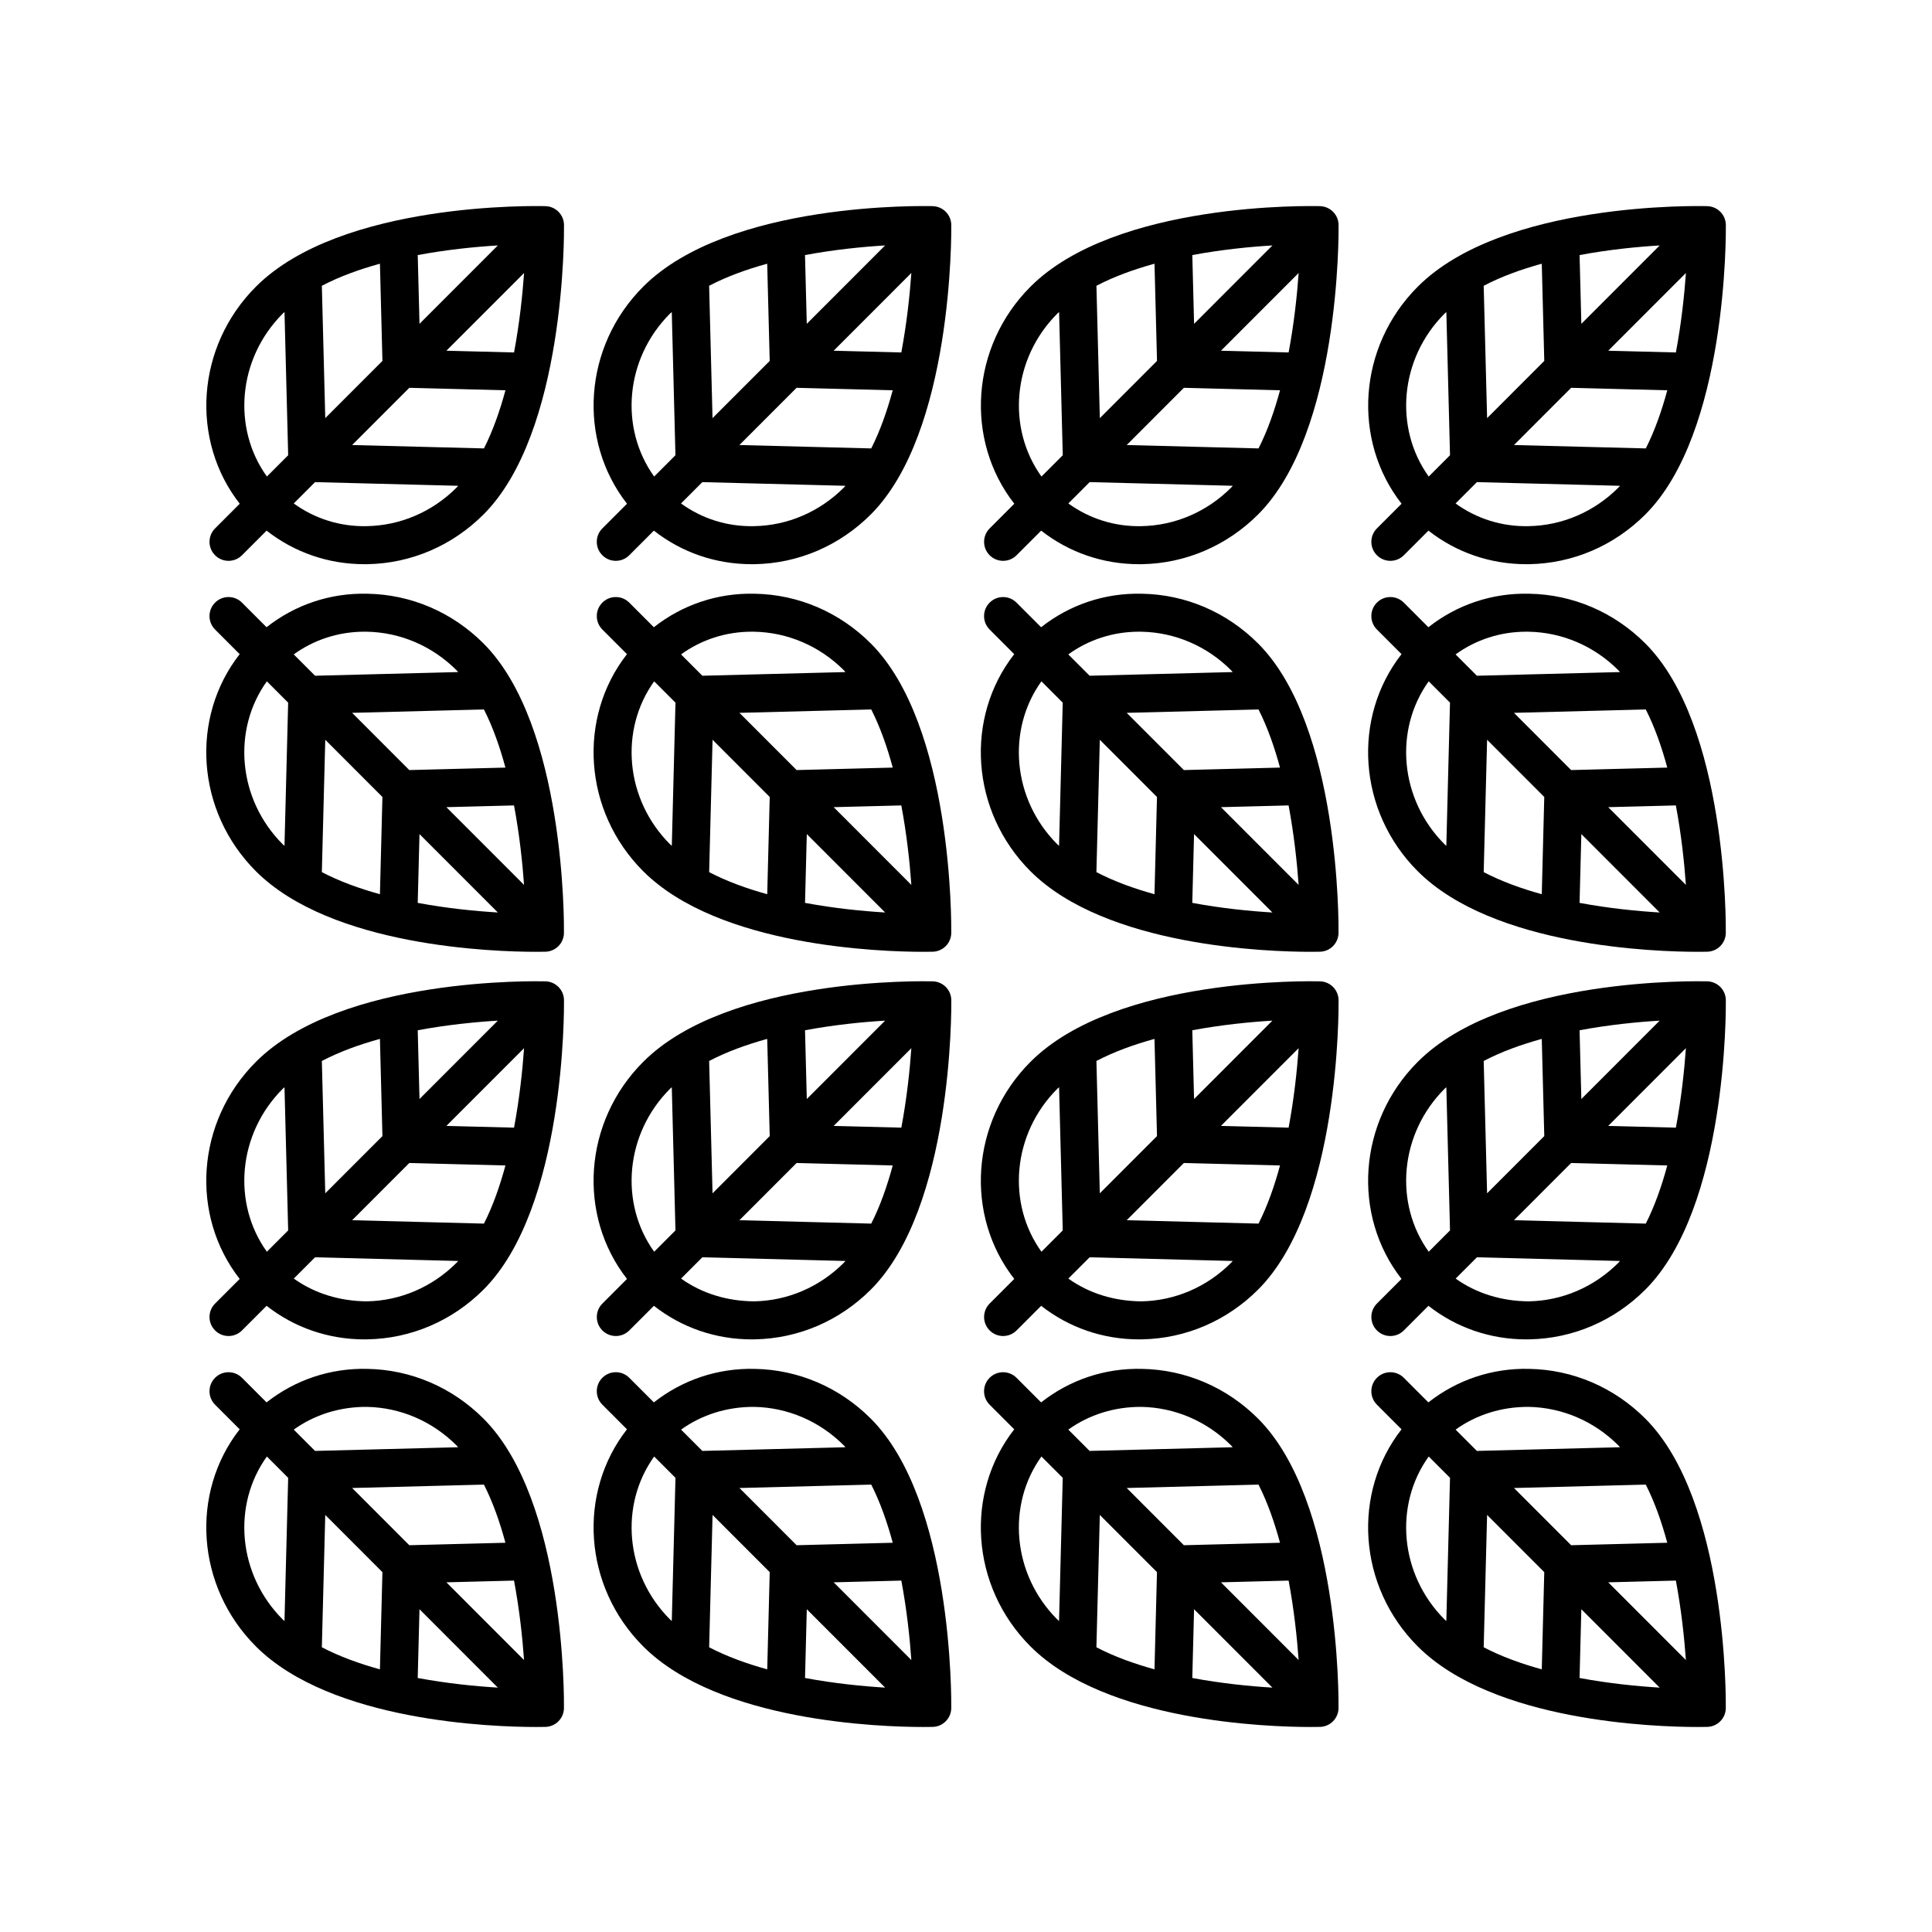 <?xml version="1.0" encoding="UTF-8"?>
<!-- The Best Svg Icon site in the world: iconSvg.co, Visit us! https://iconsvg.co -->
<svg fill="#000000" width="800px" height="800px" version="1.1" viewBox="144 144 512 512" xmlns="http://www.w3.org/2000/svg">
 <g>
  <path d="m519.71 580.31c20.023 20.035 63.152 21.359 74.199 21.359 1.41 0 2.301-0.02 2.551-0.023 2.703-0.078 4.863-2.273 4.894-4.981 0.027-2.234 0.391-54.992-21.32-76.711-8.293-8.297-19.215-12.98-30.758-13.188-9.906-0.238-19.203 2.949-26.738 8.883l-6.516-6.519c-1.969-1.969-5.16-1.969-7.125 0-1.969 1.965-1.969 5.156-0.004 7.125l6.527 6.531c-13.129 16.785-11.629 41.594 4.289 57.523zm2.914-50.32 5.644 5.648-0.977 37.949c-0.145-0.141-0.312-0.258-0.453-0.398-11.973-11.98-13.434-30.383-4.215-43.199zm63.219 22.855-25.473 0.656-15.152-15.164 34.93-0.902c2.375 4.684 4.227 9.973 5.695 15.41zm-2.012 38.391c-5.941-0.359-13.426-1.094-21.23-2.551l0.469-18.223zm6.949-7.305-20.586-20.598 17.93-0.461c1.445 7.707 2.234 15.129 2.656 21.059zm-37.535-23.301-0.66 25.762c-5.41-1.488-10.684-3.387-15.391-5.848l0.902-35.074zm-4.144-43.793c8.918 0.164 17.371 3.797 23.809 10.238 0.141 0.141 0.262 0.312 0.398 0.457l-37.918 0.977-5.644-5.648c5.551-3.981 12.254-6.062 19.355-6.023z"/>
  <path d="m515.42 482.93-6.523 6.527c-1.965 1.969-1.965 5.16 0.004 7.125 0.984 0.984 2.273 1.477 3.562 1.477 1.289 0 2.582-0.492 3.566-1.477l6.523-6.527c7.34 5.762 16.352 8.898 25.938 8.898 0.266 0 0.531-0.004 0.797-0.012 11.543-0.207 22.465-4.891 30.758-13.188 21.711-21.723 21.344-74.473 21.32-76.707-0.031-2.707-2.191-4.898-4.894-4.981-2.195-0.043-54.164-1.27-76.75 21.332-15.926 15.938-17.43 40.738-4.301 57.531zm72.707-40.09-17.934-0.461 20.59-20.602c-0.422 5.93-1.211 13.352-2.656 21.062zm-7.977 25.43-34.93-0.902 15.148-15.16 25.477 0.652c-1.469 5.441-3.32 10.73-5.695 15.41zm-17.078-33.02-0.469-18.219c7.801-1.457 15.285-2.191 21.227-2.551zm-9.824 9.828-15.152 15.16-0.902-35.07c4.707-2.461 9.98-4.359 15.391-5.848zm-4.144 43.793c-7.113-0.055-13.805-2.078-19.344-6.031l5.641-5.644 37.914 0.977c-0.141 0.145-0.262 0.316-0.402 0.457-6.438 6.445-14.891 10.082-23.809 10.242zm-22.262-56.344c0.141-0.141 0.309-0.262 0.453-0.398l0.973 37.945-5.644 5.648c-9.219-12.82-7.754-31.215 4.219-43.195z"/>
  <path d="m519.71 374.88c20.016 20.031 63.117 21.359 74.188 21.359 1.418 0 2.312-0.02 2.562-0.023 2.703-0.078 4.863-2.273 4.894-4.981 0.027-2.234 0.391-54.984-21.32-76.711-8.293-8.297-19.215-12.98-30.758-13.18-9.906-0.246-19.203 2.945-26.738 8.879l-6.516-6.523c-1.969-1.969-5.16-1.969-7.125 0-1.969 1.965-1.969 5.156-0.004 7.125l6.523 6.531c-13.129 16.793-11.625 41.602 4.293 57.523zm2.91-50.32 5.644 5.648-0.973 37.949c-0.145-0.141-0.312-0.258-0.453-0.398-11.973-11.98-13.438-30.379-4.219-43.199zm63.223 22.859-25.477 0.656-15.152-15.164 34.934-0.898c2.379 4.684 4.227 9.973 5.695 15.406zm-2.008 38.398c-5.941-0.355-13.43-1.09-21.234-2.547l0.469-18.23zm6.945-7.309-20.59-20.602 17.93-0.461c1.449 7.711 2.238 15.133 2.66 21.062zm-37.535-23.305-0.66 25.77c-5.41-1.488-10.684-3.391-15.391-5.852l0.902-35.078zm-4.754-43.797c0.203 0 0.406 0 0.609 0.004 8.918 0.164 17.371 3.793 23.809 10.234 0.141 0.141 0.266 0.316 0.402 0.461l-37.918 0.973-5.652-5.656c5.387-3.894 11.863-6.016 18.75-6.016z"/>
  <path d="m508.9 291.15c0.984 0.984 2.273 1.477 3.562 1.477 1.289 0 2.582-0.492 3.566-1.477l6.523-6.527c7.34 5.758 16.348 8.895 25.938 8.895 0.266 0 0.535 0 0.801-0.004 11.543-0.207 22.465-4.891 30.758-13.188 21.711-21.727 21.344-74.48 21.32-76.711-0.031-2.707-2.191-4.898-4.894-4.981-2.211-0.055-54.172-1.258-76.75 21.332-15.914 15.93-17.418 40.738-4.293 57.527l-6.527 6.531c-1.973 1.969-1.973 5.16-0.004 7.125zm79.227-53.746-17.93-0.461 20.59-20.602c-0.426 5.93-1.215 13.352-2.66 21.062zm-7.973 25.43-34.934-0.898 15.152-15.164 25.477 0.656c-1.473 5.438-3.32 10.727-5.695 15.406zm-17.082-33.02-0.469-18.219c7.801-1.457 15.285-2.195 21.227-2.551zm-9.824 9.832-15.152 15.16-0.902-35.074c4.707-2.461 9.98-4.359 15.391-5.848zm-4.148 43.789c-7.09 0.16-13.805-1.988-19.359-6.012l5.652-5.656 37.922 0.973c-0.141 0.145-0.262 0.32-0.402 0.461-6.438 6.441-14.891 10.078-23.812 10.234zm-22.258-56.344c0.141-0.141 0.309-0.262 0.453-0.398l0.973 37.949-5.644 5.648c-9.215-12.82-7.754-31.223 4.219-43.199z"/>
  <path d="m417.08 580.31c20.023 20.035 63.152 21.359 74.199 21.359 1.41 0 2.301-0.02 2.551-0.023 2.703-0.078 4.863-2.273 4.894-4.981 0.027-2.234 0.391-54.992-21.32-76.711-8.293-8.297-19.215-12.98-30.758-13.188-9.934-0.238-19.211 2.949-26.742 8.883l-6.516-6.519c-1.969-1.969-5.16-1.969-7.125 0-1.969 1.965-1.969 5.156-0.004 7.125l6.523 6.531c-13.121 16.785-11.621 41.594 4.297 57.523zm2.91-50.32 5.644 5.648-0.977 37.949c-0.145-0.141-0.312-0.258-0.453-0.398-11.969-11.984-13.434-30.383-4.215-43.199zm63.223 22.855-25.473 0.656-15.152-15.164 34.93-0.902c2.375 4.684 4.223 9.973 5.695 15.41zm-2.012 38.391c-5.941-0.359-13.426-1.094-21.23-2.551l0.469-18.223zm6.949-7.305-20.586-20.598 17.93-0.461c1.445 7.707 2.234 15.129 2.656 21.059zm-37.539-23.301-0.66 25.762c-5.41-1.488-10.684-3.387-15.391-5.848l0.902-35.074zm-4.144-43.793c8.918 0.164 17.371 3.797 23.809 10.238 0.141 0.141 0.262 0.312 0.398 0.457l-37.918 0.977-5.644-5.648c5.555-3.981 12.258-6.062 19.355-6.023z"/>
  <path d="m412.79 482.93-6.523 6.527c-1.965 1.969-1.965 5.16 0.004 7.125 0.984 0.984 2.273 1.477 3.562 1.477 1.289 0 2.582-0.492 3.566-1.477l6.523-6.527c7.34 5.762 16.352 8.898 25.938 8.898 0.266 0 0.531-0.004 0.797-0.012 11.543-0.207 22.465-4.891 30.758-13.188 21.711-21.723 21.344-74.473 21.32-76.707-0.031-2.707-2.191-4.898-4.894-4.981-2.195-0.043-54.164-1.27-76.75 21.332-15.93 15.938-17.434 40.738-4.301 57.531zm72.703-40.09-17.934-0.461 20.59-20.602c-0.418 5.93-1.207 13.352-2.656 21.062zm-7.973 25.43-34.93-0.902 15.148-15.16 25.477 0.652c-1.473 5.441-3.32 10.73-5.695 15.41zm-17.082-33.02-0.469-18.219c7.801-1.457 15.285-2.191 21.227-2.551zm-9.824 9.828-15.152 15.16-0.902-35.07c4.707-2.461 9.98-4.359 15.391-5.848zm-4.144 43.793c-7.109-0.055-13.801-2.074-19.348-6.031l5.641-5.644 37.914 0.977c-0.141 0.145-0.262 0.316-0.402 0.457-6.43 6.445-14.887 10.082-23.805 10.242zm-22.258-56.344c0.141-0.141 0.309-0.262 0.453-0.398l0.973 37.945-5.644 5.648c-9.223-12.816-7.758-31.215 4.219-43.195z"/>
  <path d="m417.08 374.88c20.016 20.031 63.117 21.359 74.188 21.359 1.418 0 2.312-0.02 2.562-0.023 2.703-0.078 4.863-2.273 4.894-4.981 0.027-2.234 0.391-54.984-21.32-76.711-8.293-8.297-19.215-12.98-30.758-13.18-9.934-0.246-19.211 2.945-26.742 8.879l-6.516-6.519c-1.969-1.969-5.16-1.969-7.125 0-1.969 1.965-1.969 5.156-0.004 7.125l6.523 6.531c-13.125 16.789-11.625 41.59 4.297 57.52zm2.91-50.32 5.644 5.648-0.973 37.949c-0.145-0.141-0.312-0.258-0.453-0.398-11.977-11.98-13.438-30.379-4.219-43.199zm63.223 22.859-25.477 0.656-15.152-15.164 34.934-0.898c2.375 4.684 4.223 9.973 5.695 15.406zm-2.012 38.398c-5.941-0.355-13.43-1.09-21.234-2.547l0.469-18.23zm6.949-7.309-20.59-20.602 17.93-0.461c1.449 7.711 2.238 15.133 2.66 21.062zm-37.539-23.305-0.66 25.77c-5.41-1.488-10.684-3.391-15.391-5.852l0.902-35.078zm-4.754-43.797c0.203 0 0.406 0 0.609 0.004 8.918 0.164 17.371 3.793 23.809 10.234 0.141 0.141 0.266 0.316 0.402 0.461l-37.918 0.973-5.652-5.656c5.391-3.894 11.867-6.016 18.75-6.016z"/>
  <path d="m406.27 291.15c0.984 0.984 2.273 1.477 3.562 1.477s2.582-0.492 3.566-1.477l6.523-6.527c7.34 5.758 16.348 8.895 25.938 8.895 0.266 0 0.535 0 0.801-0.004 11.543-0.207 22.465-4.891 30.758-13.188 21.711-21.727 21.344-74.48 21.32-76.711-0.031-2.707-2.191-4.898-4.894-4.981-2.207-0.055-54.168-1.258-76.75 21.332-15.918 15.93-17.418 40.738-4.293 57.527l-6.523 6.531c-1.977 1.969-1.977 5.16-0.008 7.125zm79.227-53.746-17.93-0.461 20.59-20.602c-0.422 5.93-1.211 13.352-2.66 21.062zm-7.973 25.43-34.934-0.898 15.152-15.164 25.477 0.656c-1.469 5.438-3.316 10.727-5.695 15.406zm-17.082-33.02-0.469-18.219c7.801-1.457 15.285-2.195 21.227-2.551zm-9.824 9.832-15.152 15.16-0.902-35.074c4.707-2.461 9.98-4.359 15.391-5.848zm-4.144 43.789c-7.059 0.16-13.793-1.992-19.355-6.016l5.652-5.656 37.922 0.973c-0.141 0.145-0.262 0.32-0.402 0.461-6.441 6.445-14.898 10.082-23.816 10.238zm-22.258-56.344c0.141-0.141 0.309-0.262 0.453-0.398l0.973 37.949-5.644 5.644c-9.215-12.816-7.754-31.215 4.219-43.195z"/>
  <path d="m314.45 580.31c20.023 20.035 63.152 21.359 74.199 21.359 1.41 0 2.301-0.02 2.551-0.023 2.703-0.078 4.863-2.273 4.894-4.981 0.027-2.234 0.395-54.992-21.32-76.711-8.293-8.297-19.215-12.98-30.758-13.188-9.871-0.238-19.195 2.949-26.738 8.883l-6.519-6.523c-1.969-1.969-5.16-1.969-7.125 0-1.969 1.965-1.969 5.156-0.004 7.125l6.523 6.531c-13.121 16.789-11.617 41.598 4.297 57.527zm2.914-50.32 5.644 5.648-0.977 37.949c-0.145-0.141-0.312-0.258-0.453-0.398-11.973-11.984-13.434-30.383-4.215-43.199zm63.223 22.855-25.473 0.656-15.152-15.164 34.93-0.902c2.375 4.684 4.223 9.973 5.695 15.41zm-2.016 38.391c-5.941-0.359-13.426-1.094-21.23-2.551l0.469-18.223zm6.949-7.305-20.586-20.598 17.93-0.461c1.445 7.707 2.238 15.129 2.656 21.059zm-37.535-23.301-0.66 25.762c-5.41-1.488-10.684-3.387-15.391-5.848l0.902-35.074zm-4.144-43.793c8.918 0.164 17.371 3.797 23.809 10.238 0.141 0.141 0.262 0.312 0.398 0.457l-37.918 0.977-5.644-5.648c5.555-3.981 12.258-6.062 19.355-6.023z"/>
  <path d="m310.16 482.93-6.523 6.527c-1.965 1.969-1.965 5.16 0.004 7.125 0.984 0.984 2.273 1.477 3.562 1.477 1.289 0 2.582-0.492 3.566-1.477l6.523-6.527c7.34 5.762 16.352 8.898 25.938 8.898 0.266 0 0.531-0.004 0.797-0.012 11.543-0.207 22.465-4.891 30.758-13.188 21.711-21.723 21.344-74.473 21.32-76.707-0.031-2.707-2.191-4.898-4.894-4.981-2.195-0.043-54.164-1.27-76.75 21.332-15.93 15.938-17.434 40.738-4.301 57.531zm72.703-40.09-17.934-0.461 20.59-20.602c-0.418 5.93-1.207 13.352-2.656 21.062zm-7.977 25.43-34.93-0.902 15.148-15.16 25.477 0.652c-1.469 5.441-3.316 10.73-5.695 15.41zm-17.078-33.02-0.469-18.219c7.801-1.457 15.285-2.191 21.227-2.551zm-9.824 9.828-15.152 15.16-0.902-35.07c4.707-2.461 9.98-4.359 15.391-5.848zm-4.144 43.793c-7.109-0.055-13.801-2.074-19.348-6.031l5.641-5.644 37.914 0.977c-0.141 0.145-0.262 0.316-0.402 0.457-6.43 6.445-14.887 10.082-23.805 10.242zm-22.262-56.344c0.141-0.141 0.309-0.262 0.453-0.398l0.973 37.945-5.644 5.648c-9.219-12.816-7.754-31.215 4.219-43.195z"/>
  <path d="m314.45 374.88c20.016 20.031 63.117 21.359 74.188 21.359 1.418 0 2.312-0.02 2.562-0.023 2.703-0.078 4.863-2.273 4.894-4.981 0.027-2.234 0.395-54.984-21.32-76.711-8.293-8.297-19.215-12.98-30.758-13.18-9.871-0.246-19.195 2.945-26.738 8.879l-6.519-6.523c-1.969-1.969-5.16-1.969-7.125 0-1.969 1.965-1.969 5.156-0.004 7.125l6.523 6.531c-13.121 16.793-11.621 41.594 4.297 57.523zm2.914-50.32 5.644 5.648-0.973 37.949c-0.145-0.141-0.312-0.258-0.453-0.398-11.977-11.98-13.438-30.379-4.219-43.199zm63.223 22.859-25.477 0.656-15.152-15.164 34.934-0.898c2.375 4.684 4.223 9.973 5.695 15.406zm-2.012 38.398c-5.941-0.355-13.43-1.09-21.234-2.547l0.469-18.23zm6.945-7.309-20.59-20.602 17.93-0.461c1.449 7.711 2.242 15.133 2.66 21.062zm-37.535-23.305-0.66 25.77c-5.41-1.488-10.684-3.391-15.391-5.852l0.902-35.078zm-4.754-43.797c0.203 0 0.406 0 0.609 0.004 8.918 0.164 17.371 3.793 23.809 10.234 0.141 0.141 0.266 0.316 0.402 0.461l-37.918 0.973-5.652-5.656c5.387-3.894 11.867-6.016 18.75-6.016z"/>
  <path d="m303.63 291.15c0.984 0.984 2.273 1.477 3.562 1.477 1.289 0 2.582-0.492 3.566-1.477l6.523-6.527c7.34 5.758 16.348 8.895 25.938 8.895 0.266 0 0.535 0 0.801-0.004 11.543-0.207 22.465-4.891 30.758-13.188 21.711-21.727 21.344-74.48 21.32-76.711-0.031-2.707-2.191-4.898-4.894-4.981-2.223-0.055-54.168-1.258-76.75 21.332-15.918 15.93-17.418 40.738-4.293 57.527l-6.523 6.531c-1.977 1.969-1.977 5.16-0.008 7.125zm79.227-53.746-17.93-0.461 20.59-20.602c-0.422 5.93-1.215 13.352-2.66 21.062zm-7.973 25.43-34.934-0.898 15.152-15.164 25.477 0.656c-1.473 5.438-3.32 10.727-5.695 15.406zm-17.082-33.02-0.469-18.219c7.801-1.457 15.285-2.195 21.227-2.551zm-9.824 9.832-15.152 15.16-0.902-35.074c4.707-2.461 9.98-4.359 15.391-5.848zm-4.144 43.789c-7.109 0.16-13.812-1.988-19.359-6.012l5.652-5.656 37.918 0.973c-0.141 0.145-0.262 0.32-0.402 0.461-6.434 6.441-14.891 10.078-23.809 10.234zm-22.262-56.344c0.141-0.141 0.309-0.262 0.453-0.398l0.973 37.949-5.641 5.644c-9.219-12.816-7.758-31.215 4.215-43.195z"/>
  <path d="m211.81 580.31c20.023 20.035 63.152 21.359 74.199 21.359 1.41 0 2.301-0.02 2.551-0.023 2.703-0.078 4.863-2.273 4.894-4.981 0.027-2.234 0.391-54.992-21.32-76.711-8.293-8.297-19.215-12.98-30.758-13.188-9.902-0.238-19.203 2.949-26.738 8.883l-6.516-6.519c-1.969-1.969-5.16-1.969-7.125 0-1.969 1.965-1.969 5.156-0.004 7.125l6.523 6.531c-13.125 16.785-11.621 41.594 4.293 57.523zm2.914-50.32 5.644 5.648-0.977 37.949c-0.145-0.141-0.312-0.258-0.453-0.398-11.973-11.984-13.434-30.383-4.215-43.199zm63.219 22.855-25.473 0.656-15.152-15.164 34.93-0.902c2.379 4.684 4.227 9.973 5.695 15.41zm-2.012 38.391c-5.941-0.359-13.426-1.094-21.23-2.551l0.469-18.223zm6.949-7.305-20.586-20.598 17.93-0.461c1.445 7.707 2.234 15.129 2.656 21.059zm-37.535-23.301-0.66 25.762c-5.41-1.488-10.684-3.387-15.391-5.848l0.902-35.074zm-4.144-43.793c8.918 0.164 17.371 3.797 23.809 10.238 0.141 0.141 0.262 0.312 0.398 0.457l-37.918 0.977-5.644-5.648c5.555-3.981 12.258-6.062 19.355-6.023z"/>
  <path d="m207.52 482.93-6.523 6.527c-1.965 1.969-1.965 5.16 0.004 7.125 0.984 0.984 2.273 1.477 3.562 1.477s2.582-0.492 3.566-1.477l6.523-6.527c7.34 5.762 16.352 8.898 25.938 8.898 0.266 0 0.531-0.004 0.797-0.012 11.543-0.207 22.465-4.891 30.758-13.188 21.711-21.723 21.344-74.473 21.32-76.707-0.031-2.707-2.191-4.898-4.894-4.981-2.199-0.043-54.164-1.27-76.75 21.332-15.93 15.938-17.43 40.738-4.301 57.531zm72.707-40.09-17.934-0.461 20.59-20.602c-0.422 5.93-1.211 13.352-2.656 21.062zm-7.977 25.43-34.93-0.902 15.148-15.16 25.477 0.652c-1.469 5.441-3.316 10.73-5.695 15.41zm-17.078-33.02-0.469-18.219c7.801-1.457 15.285-2.191 21.227-2.551zm-9.824 9.828-15.152 15.16-0.902-35.07c4.707-2.461 9.98-4.359 15.391-5.848zm-4.144 43.793c-7.106-0.055-13.801-2.074-19.348-6.031l5.641-5.644 37.914 0.977c-0.141 0.145-0.262 0.316-0.402 0.457-6.434 6.445-14.887 10.082-23.805 10.242zm-22.262-56.344c0.141-0.141 0.309-0.262 0.453-0.398l0.973 37.945-5.644 5.648c-9.219-12.816-7.758-31.215 4.219-43.195z"/>
  <path d="m211.81 374.88c20.016 20.031 63.117 21.359 74.188 21.359 1.418 0 2.312-0.02 2.562-0.023 2.703-0.078 4.863-2.273 4.894-4.981 0.027-2.234 0.391-54.984-21.32-76.711-8.293-8.297-19.215-12.98-30.758-13.18-9.902-0.246-19.203 2.945-26.738 8.879l-6.516-6.523c-1.969-1.969-5.16-1.969-7.125 0-1.969 1.965-1.969 5.156-0.004 7.125l6.523 6.531c-13.129 16.793-11.625 41.594 4.293 57.523zm2.91-50.32 5.644 5.648-0.973 37.949c-0.145-0.141-0.312-0.258-0.453-0.398-11.977-11.98-13.438-30.379-4.219-43.199zm63.223 22.859-25.477 0.656-15.152-15.164 34.934-0.898c2.379 4.684 4.227 9.973 5.695 15.406zm-2.008 38.398c-5.941-0.355-13.43-1.09-21.234-2.547l0.469-18.23zm6.945-7.309-20.59-20.602 17.93-0.461c1.449 7.711 2.238 15.133 2.66 21.062zm-37.535-23.305-0.66 25.77c-5.41-1.488-10.684-3.391-15.391-5.852l0.902-35.078zm-4.754-43.797c0.203 0 0.406 0 0.609 0.004 8.918 0.164 17.371 3.793 23.809 10.234 0.141 0.141 0.266 0.316 0.402 0.461l-37.918 0.973-5.652-5.656c5.387-3.894 11.863-6.016 18.75-6.016z"/>
  <path d="m201 291.15c0.984 0.984 2.273 1.477 3.562 1.477s2.582-0.492 3.566-1.477l6.523-6.527c7.34 5.758 16.348 8.895 25.938 8.895 0.266 0 0.535 0 0.801-0.004 11.543-0.207 22.465-4.891 30.758-13.188 21.711-21.727 21.344-74.48 21.32-76.711-0.031-2.707-2.191-4.898-4.894-4.981-2.219-0.055-54.168-1.258-76.75 21.332-15.918 15.93-17.418 40.738-4.293 57.527l-6.523 6.531c-1.977 1.969-1.977 5.16-0.008 7.125zm79.227-53.746-17.93-0.461 20.59-20.602c-0.426 5.93-1.215 13.352-2.66 21.062zm-7.973 25.43-34.934-0.898 15.152-15.164 25.477 0.656c-1.473 5.438-3.32 10.727-5.695 15.406zm-17.082-33.02-0.469-18.219c7.801-1.457 15.285-2.195 21.227-2.551zm-9.824 9.832-15.152 15.16-0.902-35.074c4.707-2.461 9.98-4.359 15.391-5.848zm-4.148 43.789c-7.078 0.16-13.801-1.992-19.355-6.012l5.652-5.656 37.922 0.973c-0.141 0.145-0.262 0.32-0.402 0.461-6.441 6.441-14.895 10.078-23.816 10.234zm-22.258-56.344c0.141-0.141 0.309-0.262 0.453-0.398l0.973 37.949-5.641 5.644c-9.219-12.816-7.758-31.215 4.215-43.195z"/>
 </g>
</svg>